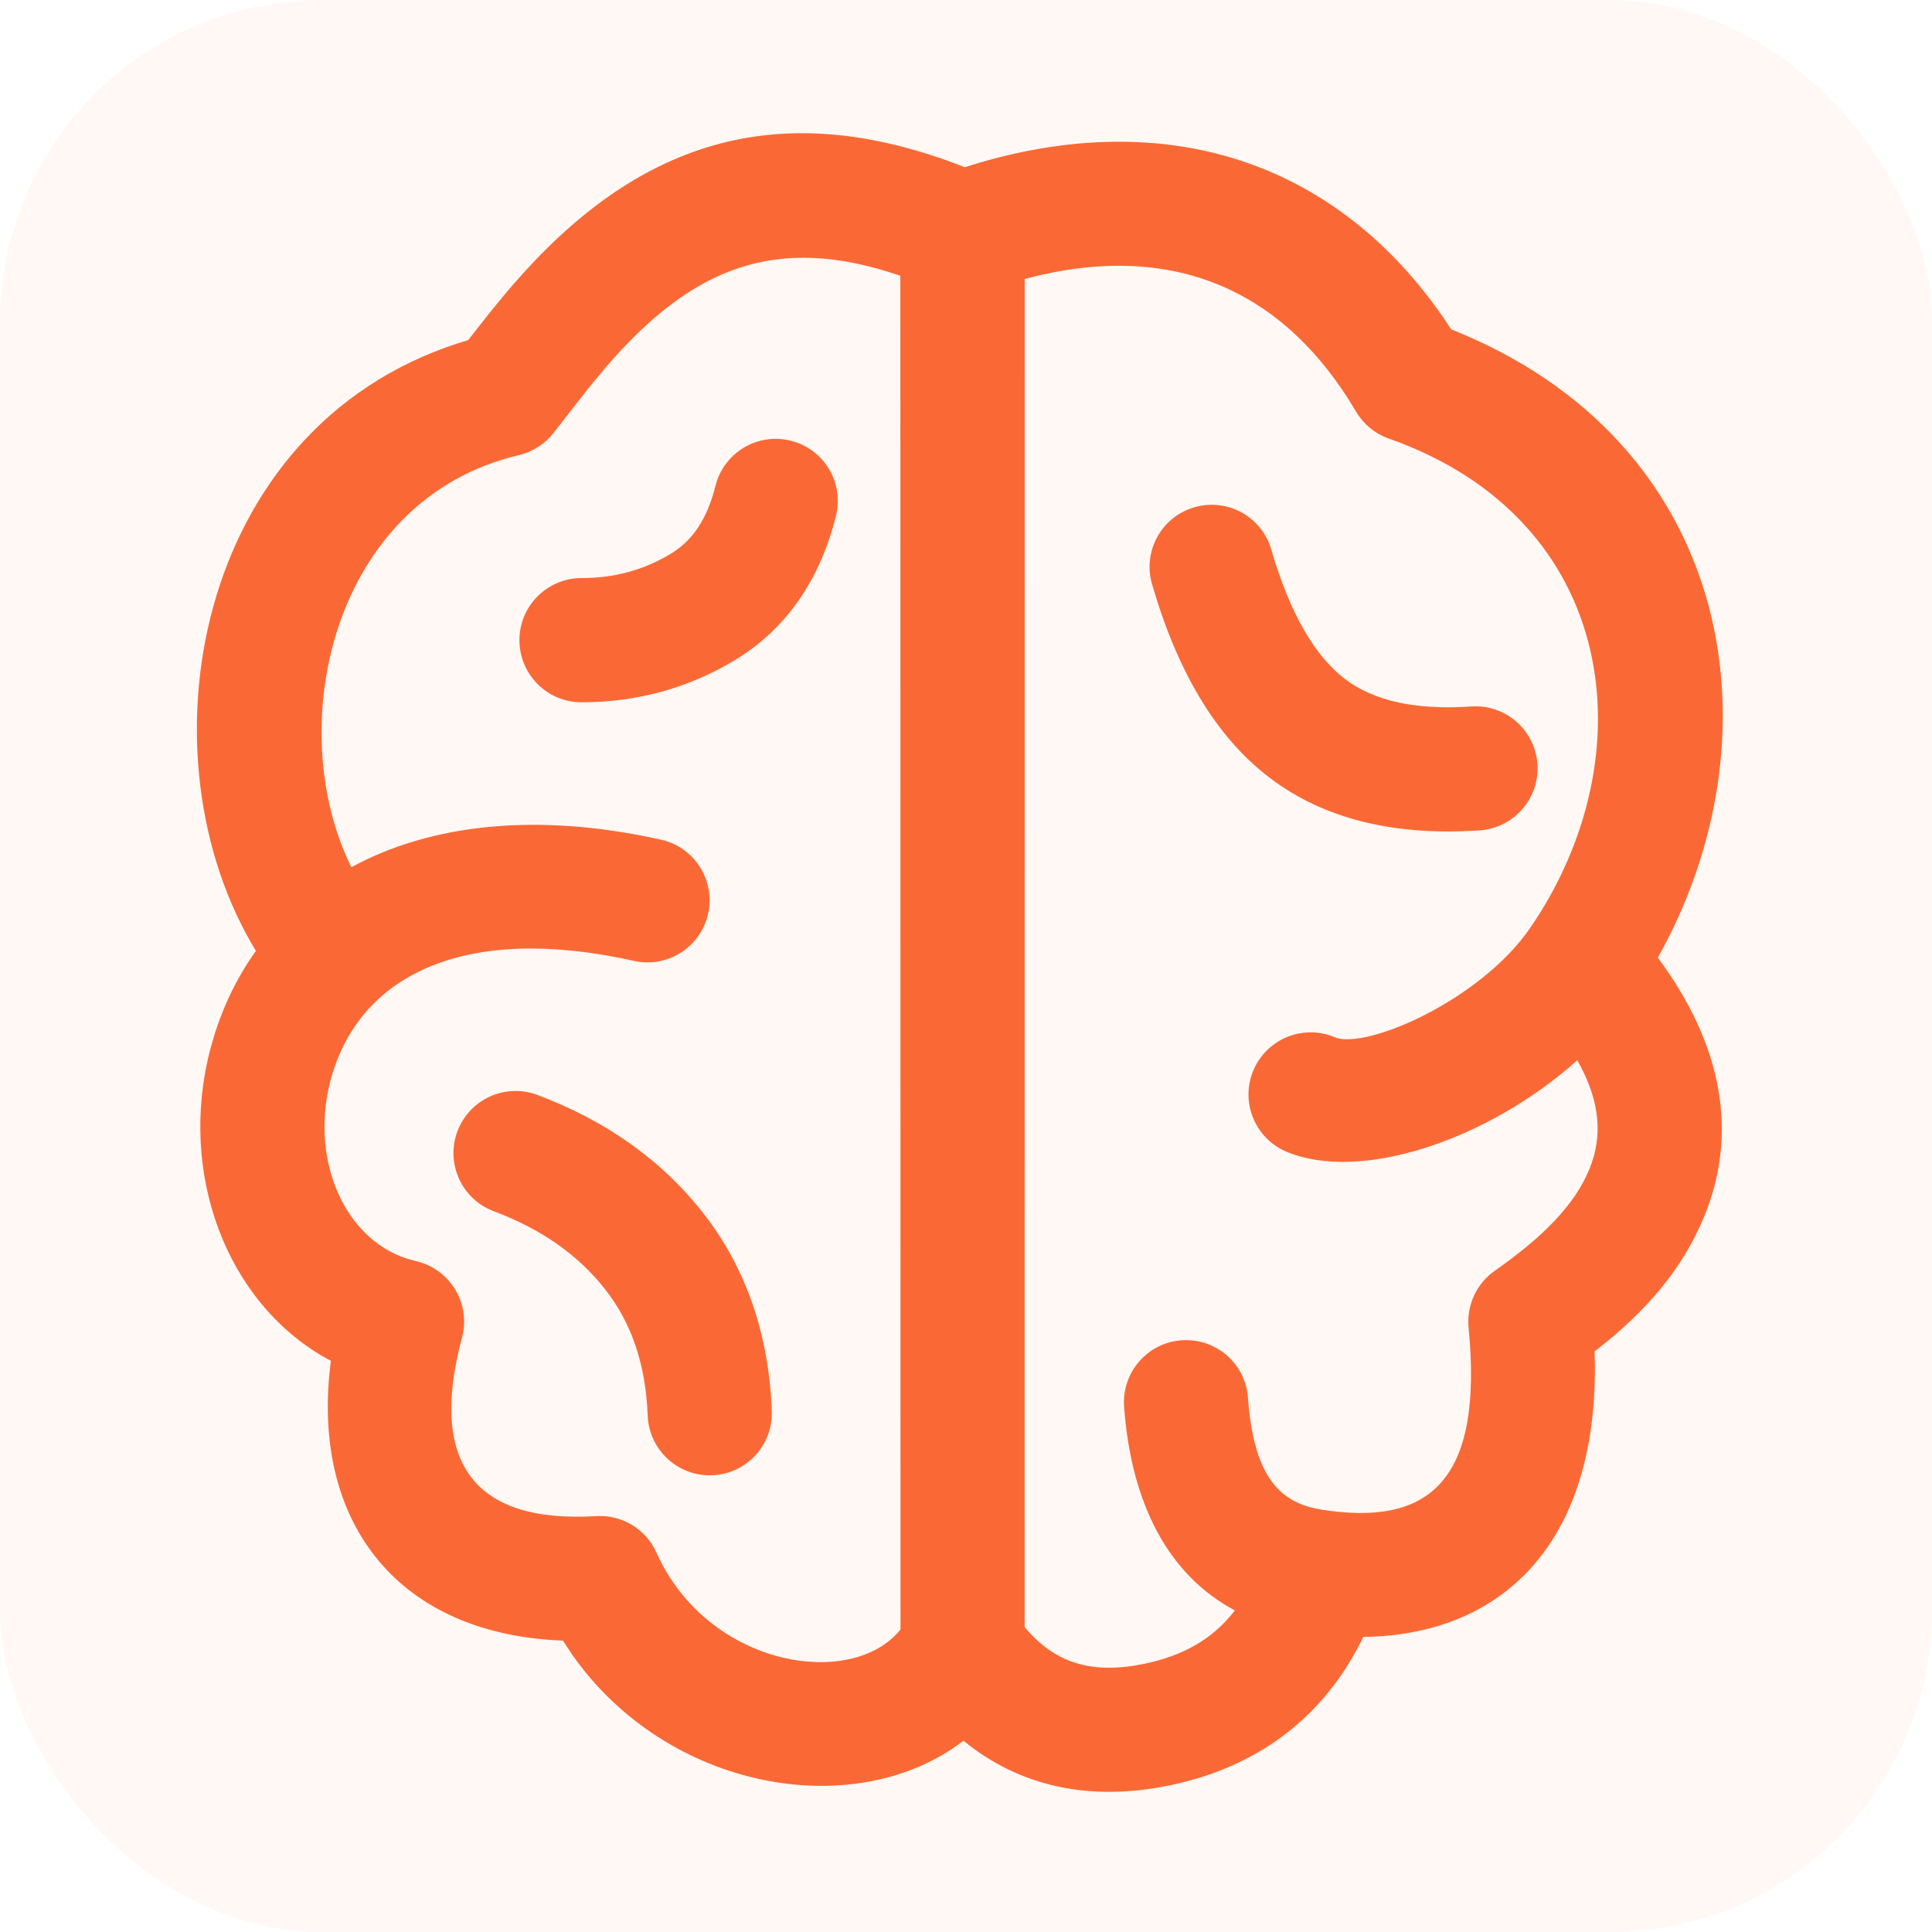 <?xml version="1.0" encoding="UTF-8"?> <svg xmlns="http://www.w3.org/2000/svg" width="48" height="48" viewBox="0 0 48 48" fill="none"> <rect width="48" height="48" rx="8" fill="#FA6935" fill-opacity="0.05"></rect> <path d="M23.968 4.154L24.341 4.04C29.209 2.626 33.305 4.16 35.882 7.925L36.052 8.181L36.372 8.314C43.134 11.205 44.243 18.345 41.188 23.792C42.829 26.002 43.176 28.196 42.339 30.226C41.798 31.54 40.906 32.563 39.682 33.526L39.616 33.575L39.625 33.908C39.662 38.346 37.319 40.626 33.871 40.669C32.918 42.637 31.278 43.9 29.05 44.359C27.066 44.768 25.321 44.383 23.937 43.247C21.253 45.31 16.582 44.49 14.214 41.107L13.986 40.76L13.925 40.758C9.916 40.581 7.816 37.886 8.186 34.114L8.221 33.808L8.117 33.755C5.603 32.345 4.43 29.134 5.22 26.085L5.316 25.747C5.558 24.962 5.909 24.251 6.358 23.624C3.419 18.808 4.8 10.666 11.374 8.53L11.632 8.45L11.964 8.026C12.241 7.673 12.488 7.372 12.74 7.08C15.742 3.611 19.234 2.294 23.968 4.154ZM25.458 6.931L25.456 40.423C26.207 41.324 27.127 41.605 28.427 41.337C29.411 41.134 30.148 40.707 30.679 40.01C29.036 39.135 28.105 37.376 27.928 34.95C27.866 34.101 28.504 33.361 29.354 33.299C30.204 33.237 30.943 33.875 31.005 34.725C31.139 36.557 31.707 37.324 32.807 37.502C35.503 37.937 36.858 36.81 36.487 32.984C36.434 32.43 36.682 31.89 37.138 31.571C38.321 30.743 39.118 29.945 39.486 29.05C39.818 28.245 39.771 27.373 39.187 26.342C36.976 28.324 33.795 29.386 31.963 28.614C31.177 28.283 30.809 27.378 31.14 26.593C31.47 25.808 32.375 25.439 33.16 25.77C33.918 26.089 36.777 24.866 38.024 23.044C40.943 18.777 40.222 12.91 34.507 10.897C34.164 10.777 33.875 10.539 33.69 10.226C31.908 7.203 29.128 5.951 25.458 6.931ZM15.073 9.099L14.63 9.631L13.754 10.754C13.538 11.032 13.233 11.227 12.89 11.308C8.238 12.403 7.011 18.074 8.729 21.546C10.698 20.474 13.336 20.173 16.422 20.862C17.254 21.047 17.777 21.872 17.592 22.704C17.406 23.535 16.582 24.059 15.75 23.873C11.562 22.939 9.019 24.214 8.265 26.657C7.641 28.679 8.503 30.748 10.104 31.269L10.327 31.33C11.182 31.523 11.705 32.389 11.478 33.235C10.658 36.292 11.731 37.855 14.809 37.667C15.449 37.628 16.047 37.989 16.31 38.575C17.589 41.424 21.166 41.991 22.373 40.483L22.369 6.852C19.262 5.783 17.182 6.663 15.073 9.099ZM13.351 27.204C15.067 27.847 16.456 28.834 17.486 30.159C18.541 31.515 19.103 33.162 19.175 35.052C19.208 35.903 18.544 36.62 17.693 36.653C16.841 36.685 16.125 36.022 16.092 35.17C16.043 33.904 15.694 32.881 15.05 32.053C14.382 31.193 13.465 30.542 12.268 30.093C11.47 29.794 11.066 28.904 11.365 28.107C11.664 27.309 12.553 26.904 13.351 27.204ZM31.585 13.654C32.047 15.245 32.671 16.301 33.408 16.864C34.113 17.403 35.14 17.649 36.551 17.552C37.401 17.493 38.138 18.134 38.197 18.985C38.255 19.835 37.614 20.571 36.764 20.63C34.655 20.775 32.891 20.354 31.533 19.315C30.206 18.3 29.253 16.686 28.622 14.514C28.385 13.696 28.855 12.84 29.674 12.603C30.492 12.365 31.348 12.836 31.585 13.654ZM19.646 10.949C20.473 11.156 20.975 11.993 20.769 12.82C20.37 14.414 19.524 15.642 18.245 16.409C17.093 17.1 15.818 17.448 14.448 17.448C13.596 17.448 12.905 16.757 12.905 15.905C12.905 15.053 13.596 14.362 14.448 14.362C15.262 14.362 15.989 14.164 16.658 13.763C17.2 13.438 17.567 12.905 17.775 12.072C17.982 11.245 18.82 10.742 19.646 10.949Z" fill="#FA6935"></path> </svg> 